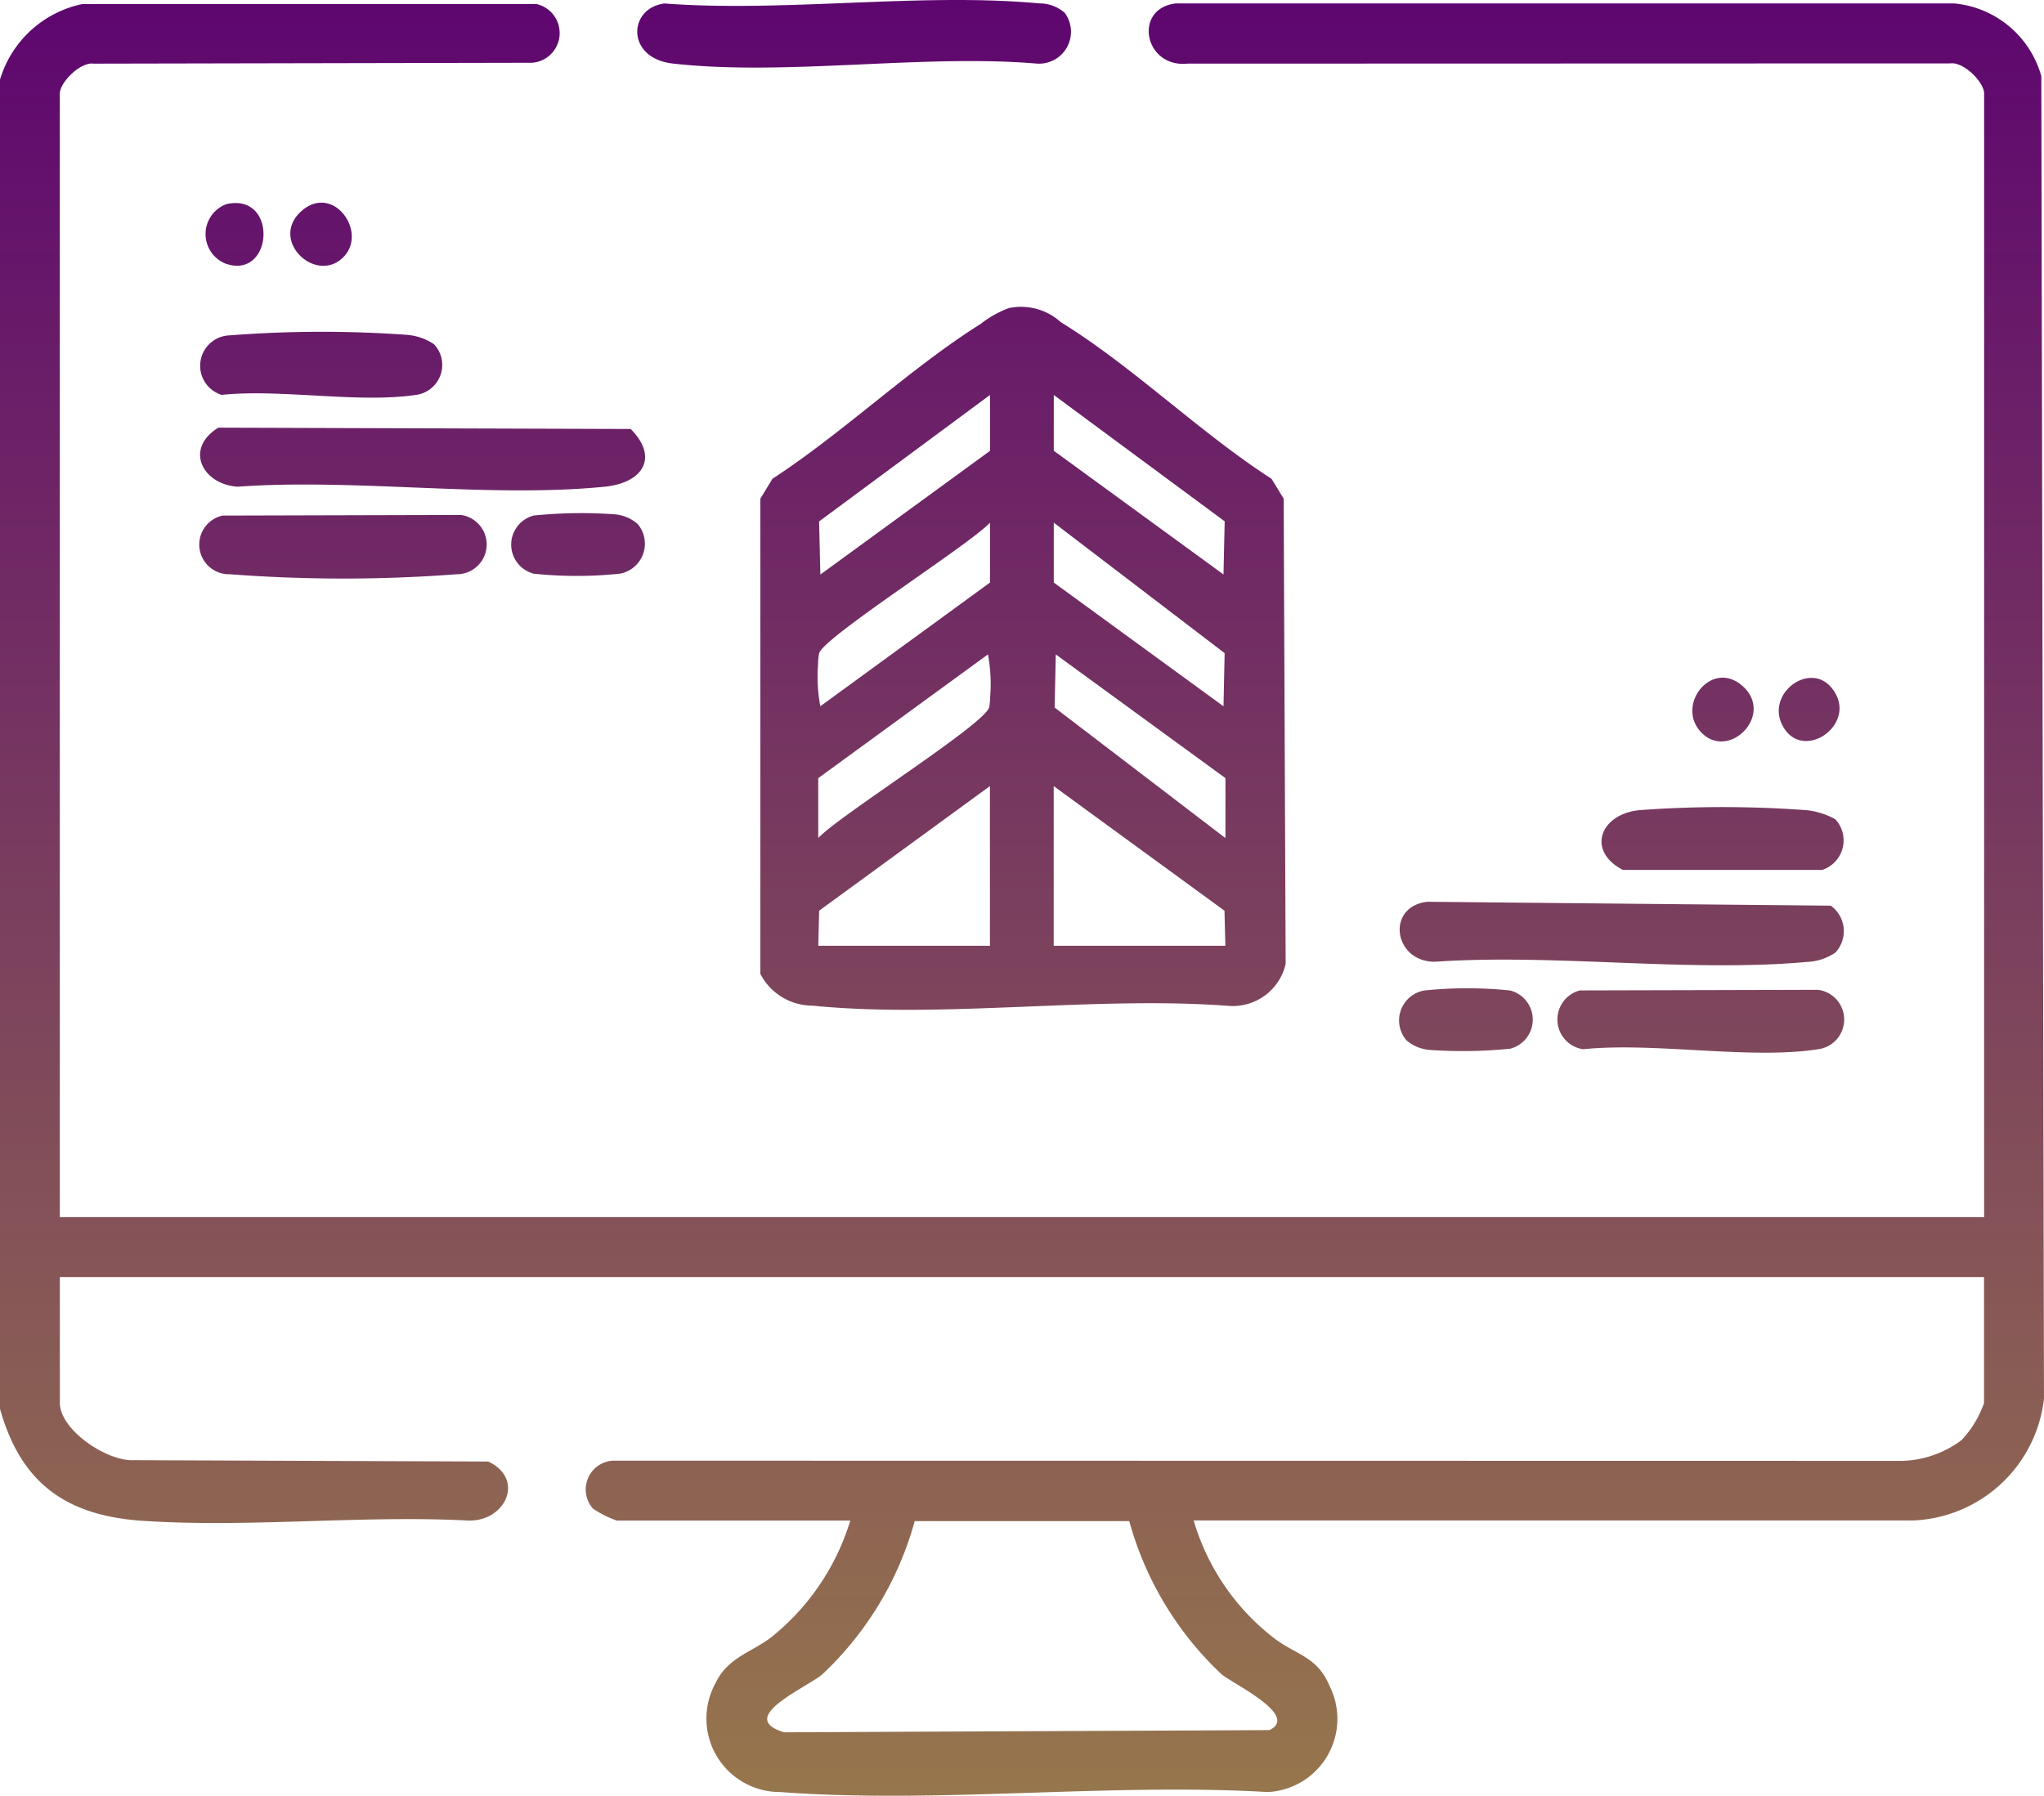 <svg xmlns="http://www.w3.org/2000/svg" xmlns:xlink="http://www.w3.org/1999/xlink" width="76.934" height="67.604" viewBox="0 0 76.934 67.604">
  <defs>
    <linearGradient id="linear-gradient" x1="0.5" x2="0.5" y2="1" gradientUnits="objectBoundingBox">
      <stop offset="0" stop-color="#5d0470"/>
      <stop offset="1" stop-color="#c0c933"/>
    </linearGradient>
  </defs>
  <path id="Path_104598" data-name="Path 104598" d="M288.48,13.479a4.109,4.109,0,0,1,3.093-2.842l17.109,0a1.121,1.121,0,0,1-.177,2.209l-16.5.033c-.505-.072-1.274.709-1.274,1.13V56.3H363.16V14c0-.421-.767-1.2-1.274-1.13l-28.709.008c-1.628.165-2.057-2.065-.452-2.265H362.04a3.764,3.764,0,0,1,3.273,2.738l.1,49.784a5.169,5.169,0,0,1-4.882,4.584H333.408a8.677,8.677,0,0,0,3.015,4.423c.81.63,1.64.69,2.1,1.808a2.757,2.757,0,0,1-2.329,3.994c-5.972-.349-12.43.444-18.345,0a2.766,2.766,0,0,1-2.437-4.1c.462-.986,1.408-1.174,2.143-1.764a8.977,8.977,0,0,0,2.93-4.357h-8.79a3.623,3.623,0,0,1-.9-.454,1.087,1.087,0,0,1,.745-1.8l48.543.008a3.912,3.912,0,0,0,2.225-.78,3.856,3.856,0,0,0,.849-1.4V58.557H290.733v4.734c0,1.034,1.8,2.225,2.8,2.16l13.322.051c1.375.638.685,2.233-.72,2.223-4.027-.215-8.336.282-12.328.005-2.854-.2-4.548-1.428-5.327-4.213Zm42.5,54.266h-8.072a12.407,12.407,0,0,1-3.475,5.766c-.644.536-3.271,1.634-1.436,2.184l18.263-.083c1.146-.55-1.372-1.743-1.8-2.1a12.424,12.424,0,0,1-3.475-5.766m-4.528-45.666a2.229,2.229,0,0,1,1.953.533c2.685,1.648,5.246,4.169,7.93,5.894l.456.748.075,17.513a2.043,2.043,0,0,1-2.177,1.579c-5.008-.376-10.708.486-15.632-.007a2.215,2.215,0,0,1-1.963-1.193l0-17.893.456-.748c2.658-1.732,5.181-4.16,7.84-5.832a3.956,3.956,0,0,1,1.058-.594m-.71,3.271-6.433,4.761.047,2,6.387-4.657Zm2.4,0v2.1l6.388,4.657.045-2Zm-2.4,7.062V30.158c-.789.843-6.251,4.3-6.431,4.916a2.233,2.233,0,0,0-.04.41,5.973,5.973,0,0,0,.084,1.586Zm2.4-2.255v2.255l6.388,4.657.043-2Zm-8.865,11.871c.8-.854,6.24-4.264,6.431-4.914a2.142,2.142,0,0,0,.04-.41,5.981,5.981,0,0,0-.084-1.587l-6.387,4.658Zm15.327-2.253-6.387-4.658-.043,2,6.429,4.914Zm-8.865,6.311V40.075l-6.428,4.69-.033,1.321Zm2.4-6.011v6.011h6.461l-.033-1.321Zm29.236,4.5L342.2,44.43c-1.575.183-1.262,2.279.3,2.257,4.5-.309,9.546.41,13.982.008a2.053,2.053,0,0,0,1.077-.35,1.184,1.184,0,0,0-.173-1.771M297.421,28.805c4.428-.321,9.466.433,13.822,0,1.424-.143,2.051-1.091.975-2.173L296.7,26.582c-1.286.784-.612,2.132.721,2.223m30.212-18.191c-4.467-.422-9.6.342-14.141,0-1.38.172-1.455,2.06.306,2.26,4.235.481,9.345-.358,13.674,0a1.2,1.2,0,0,0,1.082-1.909,1.433,1.433,0,0,0-.922-.354m20.435,39.37c2.7-.276,6.256.4,8.848,0a1.128,1.128,0,0,0,0-2.236l-8.974.023a1.131,1.131,0,0,0,.127,2.213M297.133,32.1a56.183,56.183,0,0,0,8.537,0,1.121,1.121,0,0,0,.156-2.232l-8.974.024a1.118,1.118,0,0,0,.281,2.208m6.752-9.006a44.81,44.81,0,0,0-6.754.013,1.146,1.146,0,0,0-.308,2.241c2.252-.233,5.186.33,7.35-.005a1.137,1.137,0,0,0,.644-1.9,2.119,2.119,0,0,0-.931-.346m52.59,17.885a42.832,42.832,0,0,0-6.312,0c-1.472.165-1.969,1.539-.6,2.249h7.5a1.17,1.17,0,0,0,.492-1.911,2.941,2.941,0,0,0-1.087-.34M311.7,29.851a17.609,17.609,0,0,0-3.13.039,1.13,1.13,0,0,0,0,2.189,15.668,15.668,0,0,0,3.239,0,1.146,1.146,0,0,0,.666-1.876,1.5,1.5,0,0,0-.776-.349M342.193,50a17.849,17.849,0,0,0,3.129-.039,1.131,1.131,0,0,0,0-2.191,15.655,15.655,0,0,0-3.238,0,1.145,1.145,0,0,0-.666,1.875,1.479,1.479,0,0,0,.776.35m11.879-13.683c-1.17-1.047-2.564.744-1.539,1.763,1.043,1.038,2.738-.692,1.539-1.763M299.821,18.434c-1.206,1.079.505,2.726,1.544,1.767,1.011-.934-.336-2.848-1.544-1.767m-2.854,1.972c1.8.634,2-2.68.036-2.239a1.2,1.2,0,0,0-.036,2.239m58.67,17.5c.813,1.259,2.858-.255,1.768-1.546-.852-1.009-2.566.309-1.768,1.546" transform="translate(-288.48 -10.483)" fill="url(#linear-gradient)"/>
</svg>

